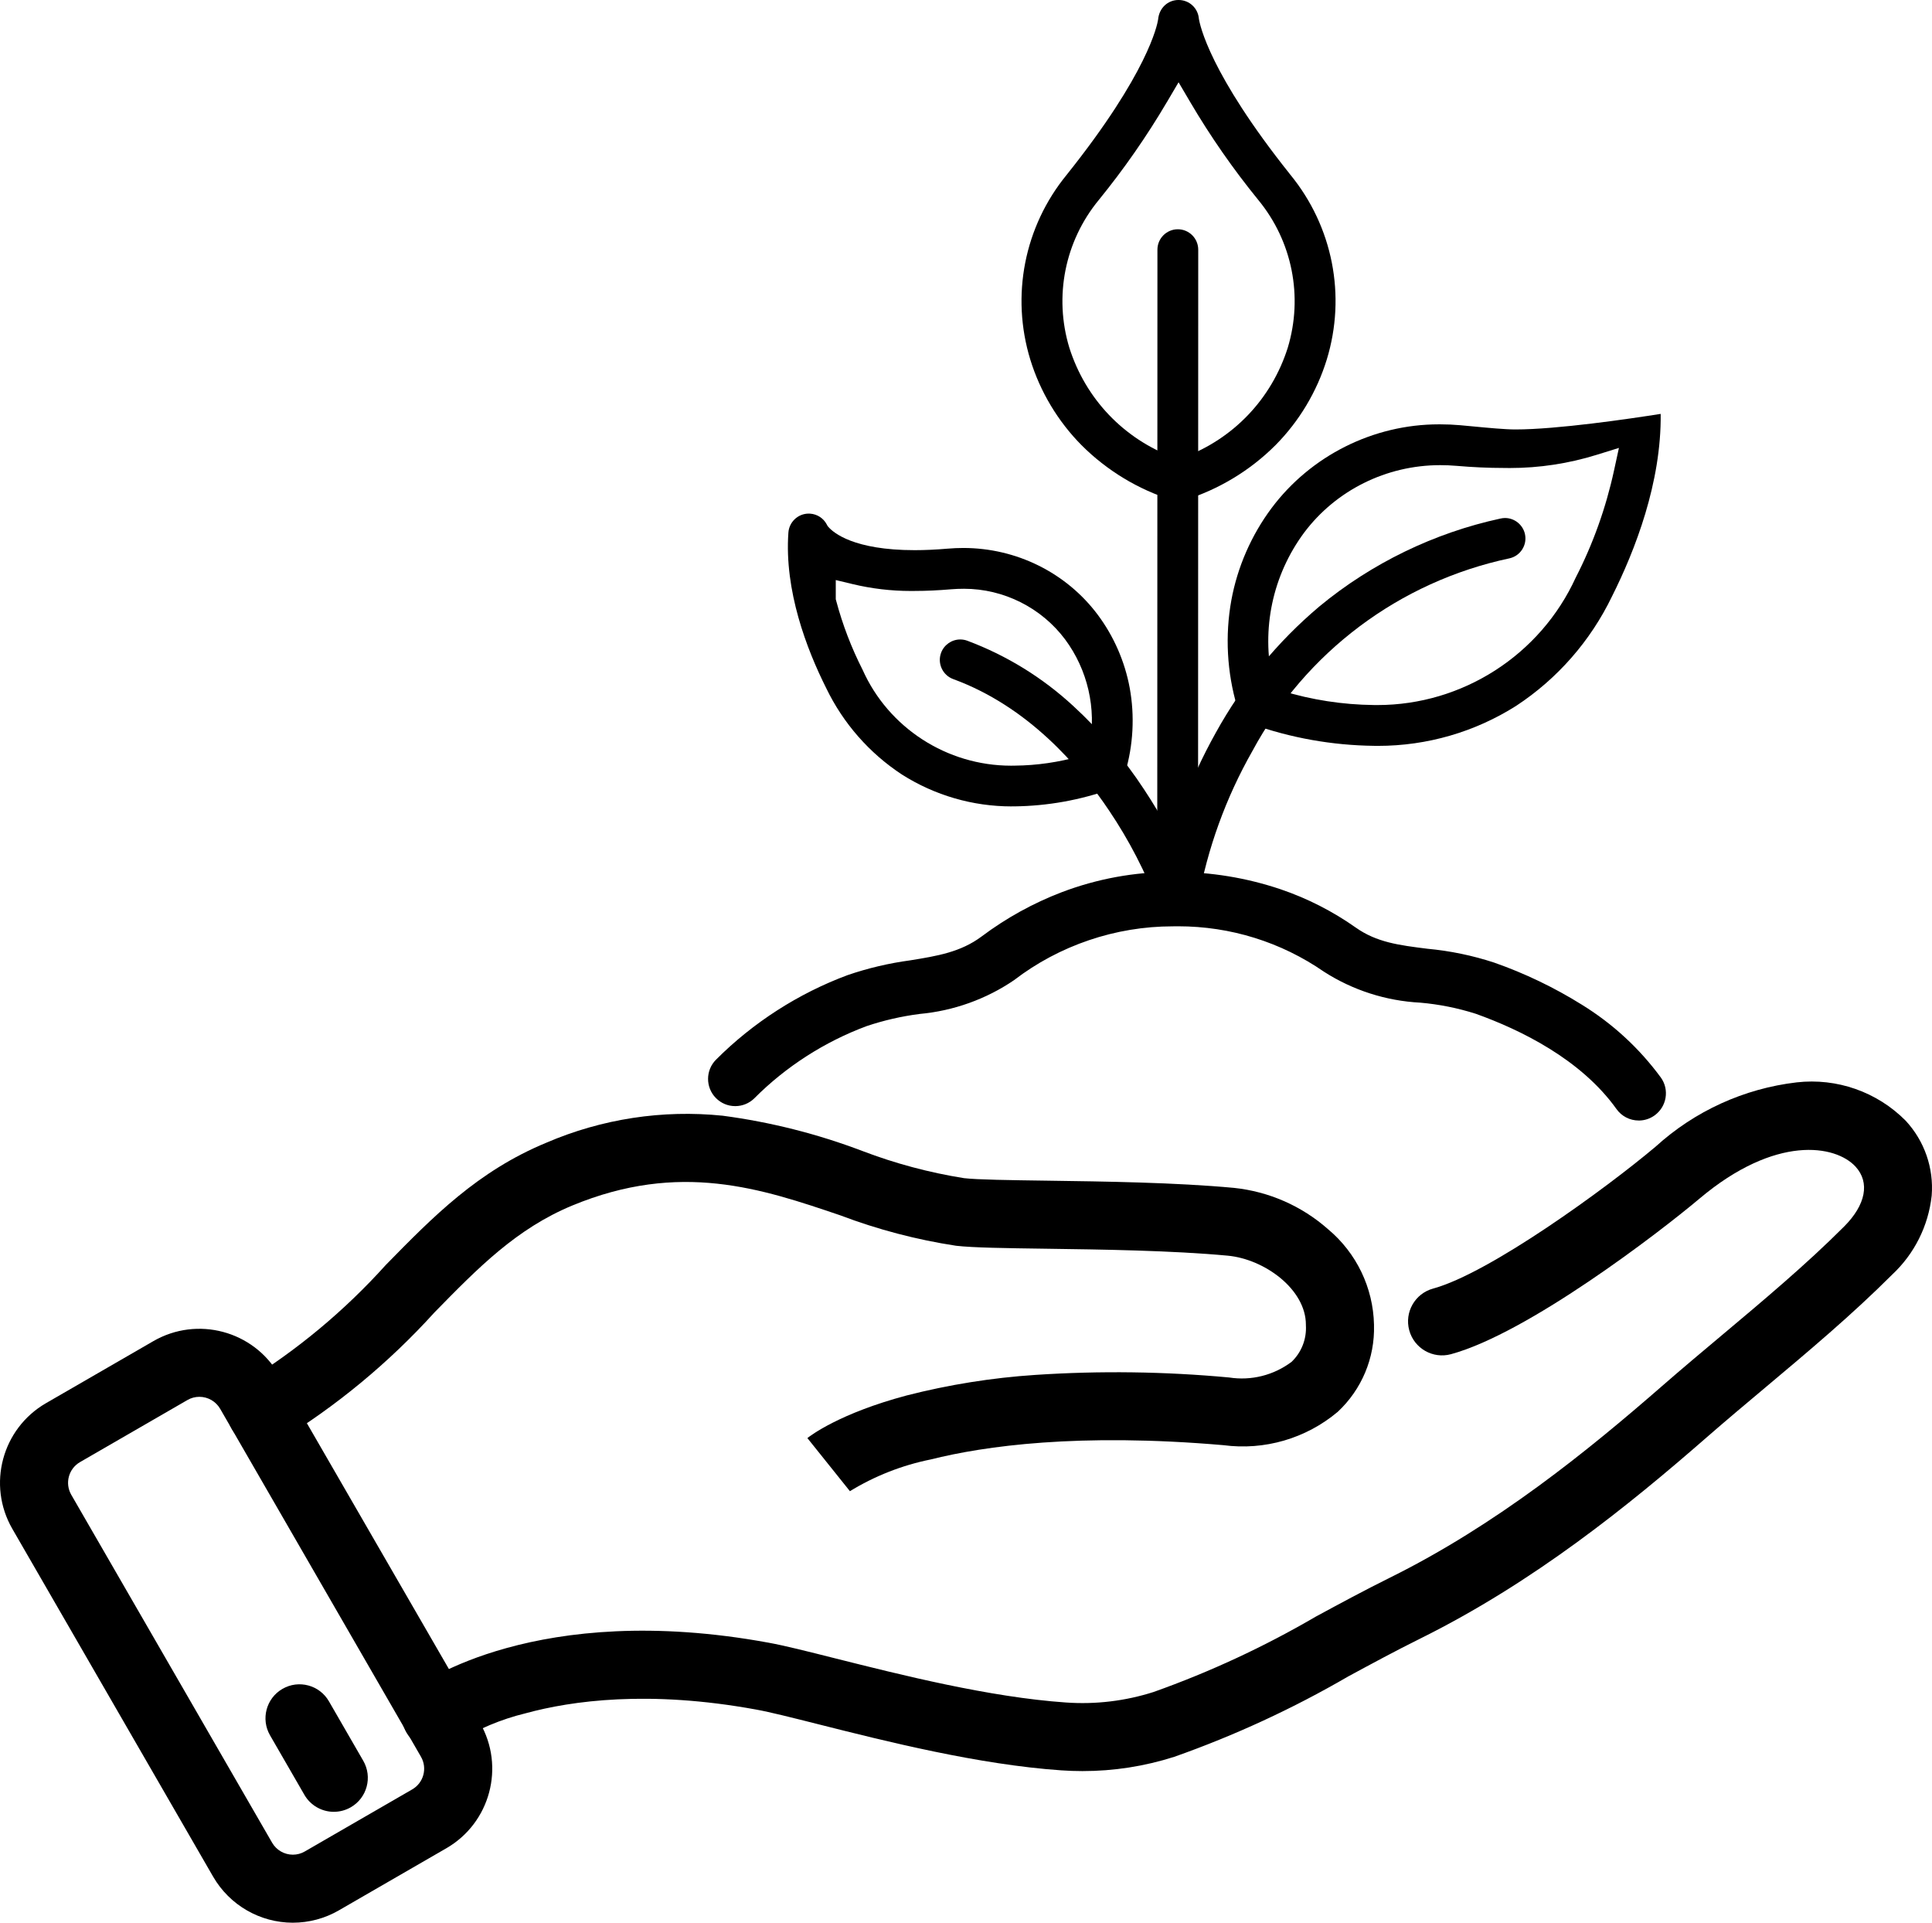 <?xml version="1.0" encoding="UTF-8"?><svg id="_レイヤー_1" xmlns="http://www.w3.org/2000/svg" viewBox="0 0 142.054 141.351" width="142.054" height="141.351"><g id="_グループ_2163"><path id="_パス_7133" d="M79.594,130.204c-.519,0-1.039-.018-1.56-.054-6.088-.42-12.882-2.133-17.843-3.384-1.915-.483-3.568-.9-4.587-1.084-7.9-1.447-13.58-.651-16.955,.272-1.799,.437-3.517,1.157-5.089,2.134-1.096,.84-2.665,.631-3.505-.465-.84-1.096-.631-2.665,.465-3.505,.017-.013,.033-.025,.05-.037,.354-.264,8.876-6.442,25.931-3.318,1.18,.214,2.828,.629,4.913,1.155,4.778,1.2,11.322,2.855,16.964,3.244,2.176,.154,4.362-.108,6.44-.772,4.142-1.472,8.137-3.328,11.933-5.544,1.76-.952,3.58-1.936,5.419-2.847,7.877-3.9,14.548-9.318,20.035-14.1,1.449-1.263,2.948-2.522,4.4-3.738,3.046-2.556,6.2-5.2,8.986-7.989,1.6-1.6,1.91-3.242,.841-4.406-1.465-1.595-5.876-2.365-11.479,2.357-2.936,2.474-12.593,9.886-18.265,11.432-1.332,.363-2.706-.422-3.07-1.754-.363-1.332,.422-2.706,1.755-3.07,4.158-1.133,12.705-7.353,16.357-10.431,2.879-2.621,6.507-4.275,10.374-4.728,2.959-.338,5.91,.698,8.009,2.812,1.386,1.488,2.082,3.491,1.918,5.518-.242,2.221-1.273,4.281-2.907,5.805-2.945,2.945-6.18,5.659-9.308,8.284-1.432,1.2-2.913,2.444-4.326,3.676-5.728,5-12.714,10.662-21.1,14.815-1.758,.871-3.538,1.833-5.259,2.764-4.07,2.365-8.352,4.343-12.79,5.909-2.181,.697-4.457,1.051-6.747,1.049Z"/><path id="_パス_7134" d="M62.459,109.646l.03-.023-3.124-3.9c.228-.182,2.367-1.819,7.294-3.132,3.106-.796,6.278-1.302,9.477-1.513,4.742-.313,9.502-.249,14.234,.189,1.626,.255,3.286-.161,4.6-1.152,.727-.698,1.11-1.681,1.048-2.687v-.04c0-2.6-3.036-4.823-5.751-5.076-4.1-.382-9.231-.453-13.35-.51-3-.041-5.372-.074-6.618-.218-2.909-.443-5.763-1.193-8.514-2.236-5.8-1.969-11.79-4-19.71-.721-4.094,1.7-6.9,4.555-10.138,7.866-3.35,3.697-7.215,6.892-11.475,9.488-1.196,.689-2.725,.279-3.414-.918s-.279-2.725,.918-3.414c0,0,.001,0,.002-.001,3.864-2.371,7.366-5.285,10.4-8.654,3.476-3.548,6.759-6.9,11.8-8.985,4.083-1.756,8.547-2.439,12.968-1.986,3.51,.465,6.955,1.334,10.265,2.591,2.417,.923,4.924,1.593,7.479,2,.994,.115,3.367,.147,6.114,.185,4.208,.058,9.445,.13,13.745,.531,2.562,.269,4.977,1.33,6.907,3.036,2.088,1.741,3.32,4.3,3.38,7.018v.04c.067,2.408-.905,4.729-2.668,6.371-2.333,1.961-5.384,2.85-8.406,2.449-10.663-.919-17.582,.063-21.509,1.048-2.117,.426-4.143,1.223-5.983,2.354Z"/><path id="_パス_7135" d="M21.53,141.351c-2.415-.004-4.645-1.291-5.856-3.38L.904,112.39c-1.862-3.233-.755-7.362,2.473-9.231l7.9-4.564c3.231-1.866,7.363-.76,9.229,2.471,0,0,.001,.002,.002,.003l14.779,25.581c1.866,3.232,.759,7.364-2.473,9.23,0,0,0,0-.001,0l-7.9,4.564c-1.028,.594-2.195,.906-3.383,.906Zm-6.873-38.662c-.307,0-.61,.081-.875,.236l-7.9,4.564c-.839,.486-1.126,1.559-.643,2.4l14.769,25.581c.316,.544,.897,.879,1.526,.88,.307,0,.61-.081,.875-.236l7.9-4.564c.84-.485,1.128-1.56,.643-2.4l-14.765-25.581c-.316-.545-.899-.881-1.53-.88Z"/><path id="_線_123" d="M24.548,133.199c-.894,0-1.721-.476-2.168-1.251l-2.525-4.374c-.69-1.196-.281-2.725,.915-3.415,1.196-.69,2.725-.281,3.415,.915l2.525,4.374c.69,1.196,.281,2.725-.915,3.415-.379,.219-.81,.335-1.248,.335h.001Z"/><path d="M120.486,82.376c-.646,0-1.254-.313-1.628-.839-2.616-3.669-7.074-5.837-10.354-7.01-1.336-.424-2.701-.696-4.076-.815-2.521-.13-4.961-.915-7.073-2.27-3.158-2.185-6.876-3.345-10.734-3.345l-.4,.004c-4.199,0-8.336,1.404-11.658,3.954-2.045,1.395-4.455,2.261-6.946,2.487-1.334,.172-2.639,.472-3.896,.894-3.091,1.148-5.941,2.98-8.256,5.306-.375,.37-.875,.576-1.405,.576-.538,0-1.042-.211-1.421-.593-.773-.781-.769-2.049,.01-2.824,2.72-2.727,6.065-4.875,9.676-6.215,1.484-.509,3.036-.875,4.602-1.085,1.992-.323,3.701-.601,5.25-1.756,1.806-1.356,3.789-2.451,5.896-3.256,2.604-.987,5.336-1.488,8.12-1.488h.177c2.652,0,5.271,.428,7.787,1.274,1.97,.67,3.831,1.619,5.529,2.817,1.539,1.088,3.179,1.294,5.254,1.555,1.688,.156,3.338,.499,4.927,1.021,2.241,.786,4.407,1.825,6.431,3.087,2.279,1.404,4.238,3.209,5.823,5.366,.307,.43,.429,.959,.341,1.486-.089,.526-.377,.987-.812,1.298-.328,.234-.712,.362-1.111,.371h-.052Z"/><path d="M86.589,67.602c-.827,0-1.5-.673-1.5-1.5l.013-47.747c0-.828,.673-1.5,1.5-1.5s1.5,.673,1.5,1.5l-.013,47.748c0,.827-.673,1.5-1.5,1.5Z"/><path d="M86.65,36.841c-.15,0-.3-.023-.445-.069-2.513-.783-4.822-2.181-6.681-4.042-1.736-1.751-3.04-3.926-3.768-6.288-1.443-4.705-.442-9.789,2.679-13.597,5.986-7.498,6.658-11.027,6.716-11.405,.073-.85,.716-1.441,1.502-1.441s1.429,.59,1.496,1.372c.071,.459,.79,4.033,6.715,11.458,3.129,3.818,4.131,8.901,2.688,13.608-.727,2.359-2.029,4.534-3.769,6.29-1.856,1.858-4.166,3.255-6.677,4.038-.153,.049-.305,.073-.457,.074h0Zm-.856-29.33c-1.479,2.51-3.161,4.928-5,7.186-2.501,3.036-3.312,7.101-2.168,10.869,1.196,3.76,3.994,6.695,7.681,8.066l.349,.129,.349-.129c3.686-1.371,6.483-4.306,7.676-8.053,1.148-3.781,.337-7.846-2.168-10.886-1.834-2.251-3.516-4.668-4.995-7.182l-.861-1.463-.861,1.463Z"/><path d="M101.034,54.831c-3.087-.037-6.124-.579-9.031-1.61-.472-.162-.828-.536-.965-1.004l-.073-.251c-.752-2.536-.898-5.246-.427-7.842,.447-2.436,1.468-4.775,2.952-6.764,2.885-3.859,7.484-6.164,12.303-6.164h.104c.486,0,.975,.021,1.453,.063l.938,.087c1.111,.106,2.371,.226,3.138,.226,3.068,0,8.37-.78,10.679-1.144,.058,5.041-1.878,10.024-3.579,13.415-1.583,3.281-4.018,6.06-7.049,8.05-3.033,1.921-6.549,2.941-10.155,2.941l-.288-.002Zm-6.775-4.043c2.189,.667,4.46,1.018,6.748,1.043l.271,.002c6.258,0,11.981-3.679,14.581-9.372,1.264-2.458,2.216-5.114,2.812-7.856l.364-1.676-1.639,.509c-2.07,.643-4.219,.969-6.387,.969-.158,0-.316-.001-.475-.005-1.093,0-2.244-.052-3.442-.155-.399-.034-.803-.051-1.196-.051h0c-3.972,0-7.681,1.857-10.011,4.967-2.317,3.127-3.159,7.095-2.311,10.89l1.976-.218-1.291,.954Z"/><path d="M74.384,59.284c-2.863,0-5.654-.811-8.072-2.346-2.388-1.566-4.316-3.764-5.563-6.349-1.441-2.872-3.086-7.174-2.781-11.435,.055-.784,.711-1.396,1.493-1.396l.108,.004c.522,.037,.979,.335,1.224,.8l.055,.105,.078,.089c.347,.396,1.83,1.69,6.326,1.69,.757,0,1.572-.038,2.422-.111,.385-.033,.774-.05,1.156-.05,3.922,0,7.586,1.835,9.885,4.911,1.181,1.581,1.993,3.442,2.35,5.382,.376,2.063,.26,4.216-.336,6.226l-.058,.201c-.137,.468-.494,.842-.956,1-2.3,.818-4.691,1.246-7.118,1.276h-.213Zm-12.934-15.238l.034,.126c.466,1.75,1.119,3.455,1.941,5.069,1.901,4.264,6.194,7.049,10.913,7.049l.296-.004c1.605-.015,3.217-.249,4.775-.694l.594-.17,.113-.607c.512-2.728-.143-5.571-1.797-7.801-1.744-2.337-4.523-3.73-7.435-3.73-.355,0-.656,.013-.956,.038-.937,.081-1.839,.122-2.682,.122l-.28,.002c-1.44,0-2.881-.17-4.282-.507l-1.233-.296v1.403Z"/><path d="M86.586,67.607c-.644,0-1.214-.411-1.42-1.02-.942-2.485-2.155-4.828-3.618-6.998-2.209-3.302-5.992-7.662-11.459-9.664-.778-.285-1.18-1.149-.896-1.927,.216-.59,.783-.987,1.412-.987,.175,0,.349,.031,.516,.092,2.895,1.084,5.52,2.701,7.797,4.802,1.979,1.82,3.73,3.882,5.203,6.131,.341,.513,.653,1.012,.943,1.497l1.072,1.793,.725-1.96c.693-1.879,1.541-3.722,2.519-5.475,1.963-3.563,4.531-6.696,7.636-9.313,3.832-3.168,8.436-5.403,13.306-6.456,.118-.027,.229-.04,.34-.04,.693,0,1.308,.493,1.461,1.171,.088,.391,.019,.793-.195,1.131-.214,.339-.547,.574-.938,.662-8.089,1.717-14.986,6.886-18.912,14.178-1.944,3.421-3.292,7.14-3.996,11.033-.099,.74-.647,1.272-1.343,1.341-.052,.005-.102,.008-.152,.008Z"/></g></svg>